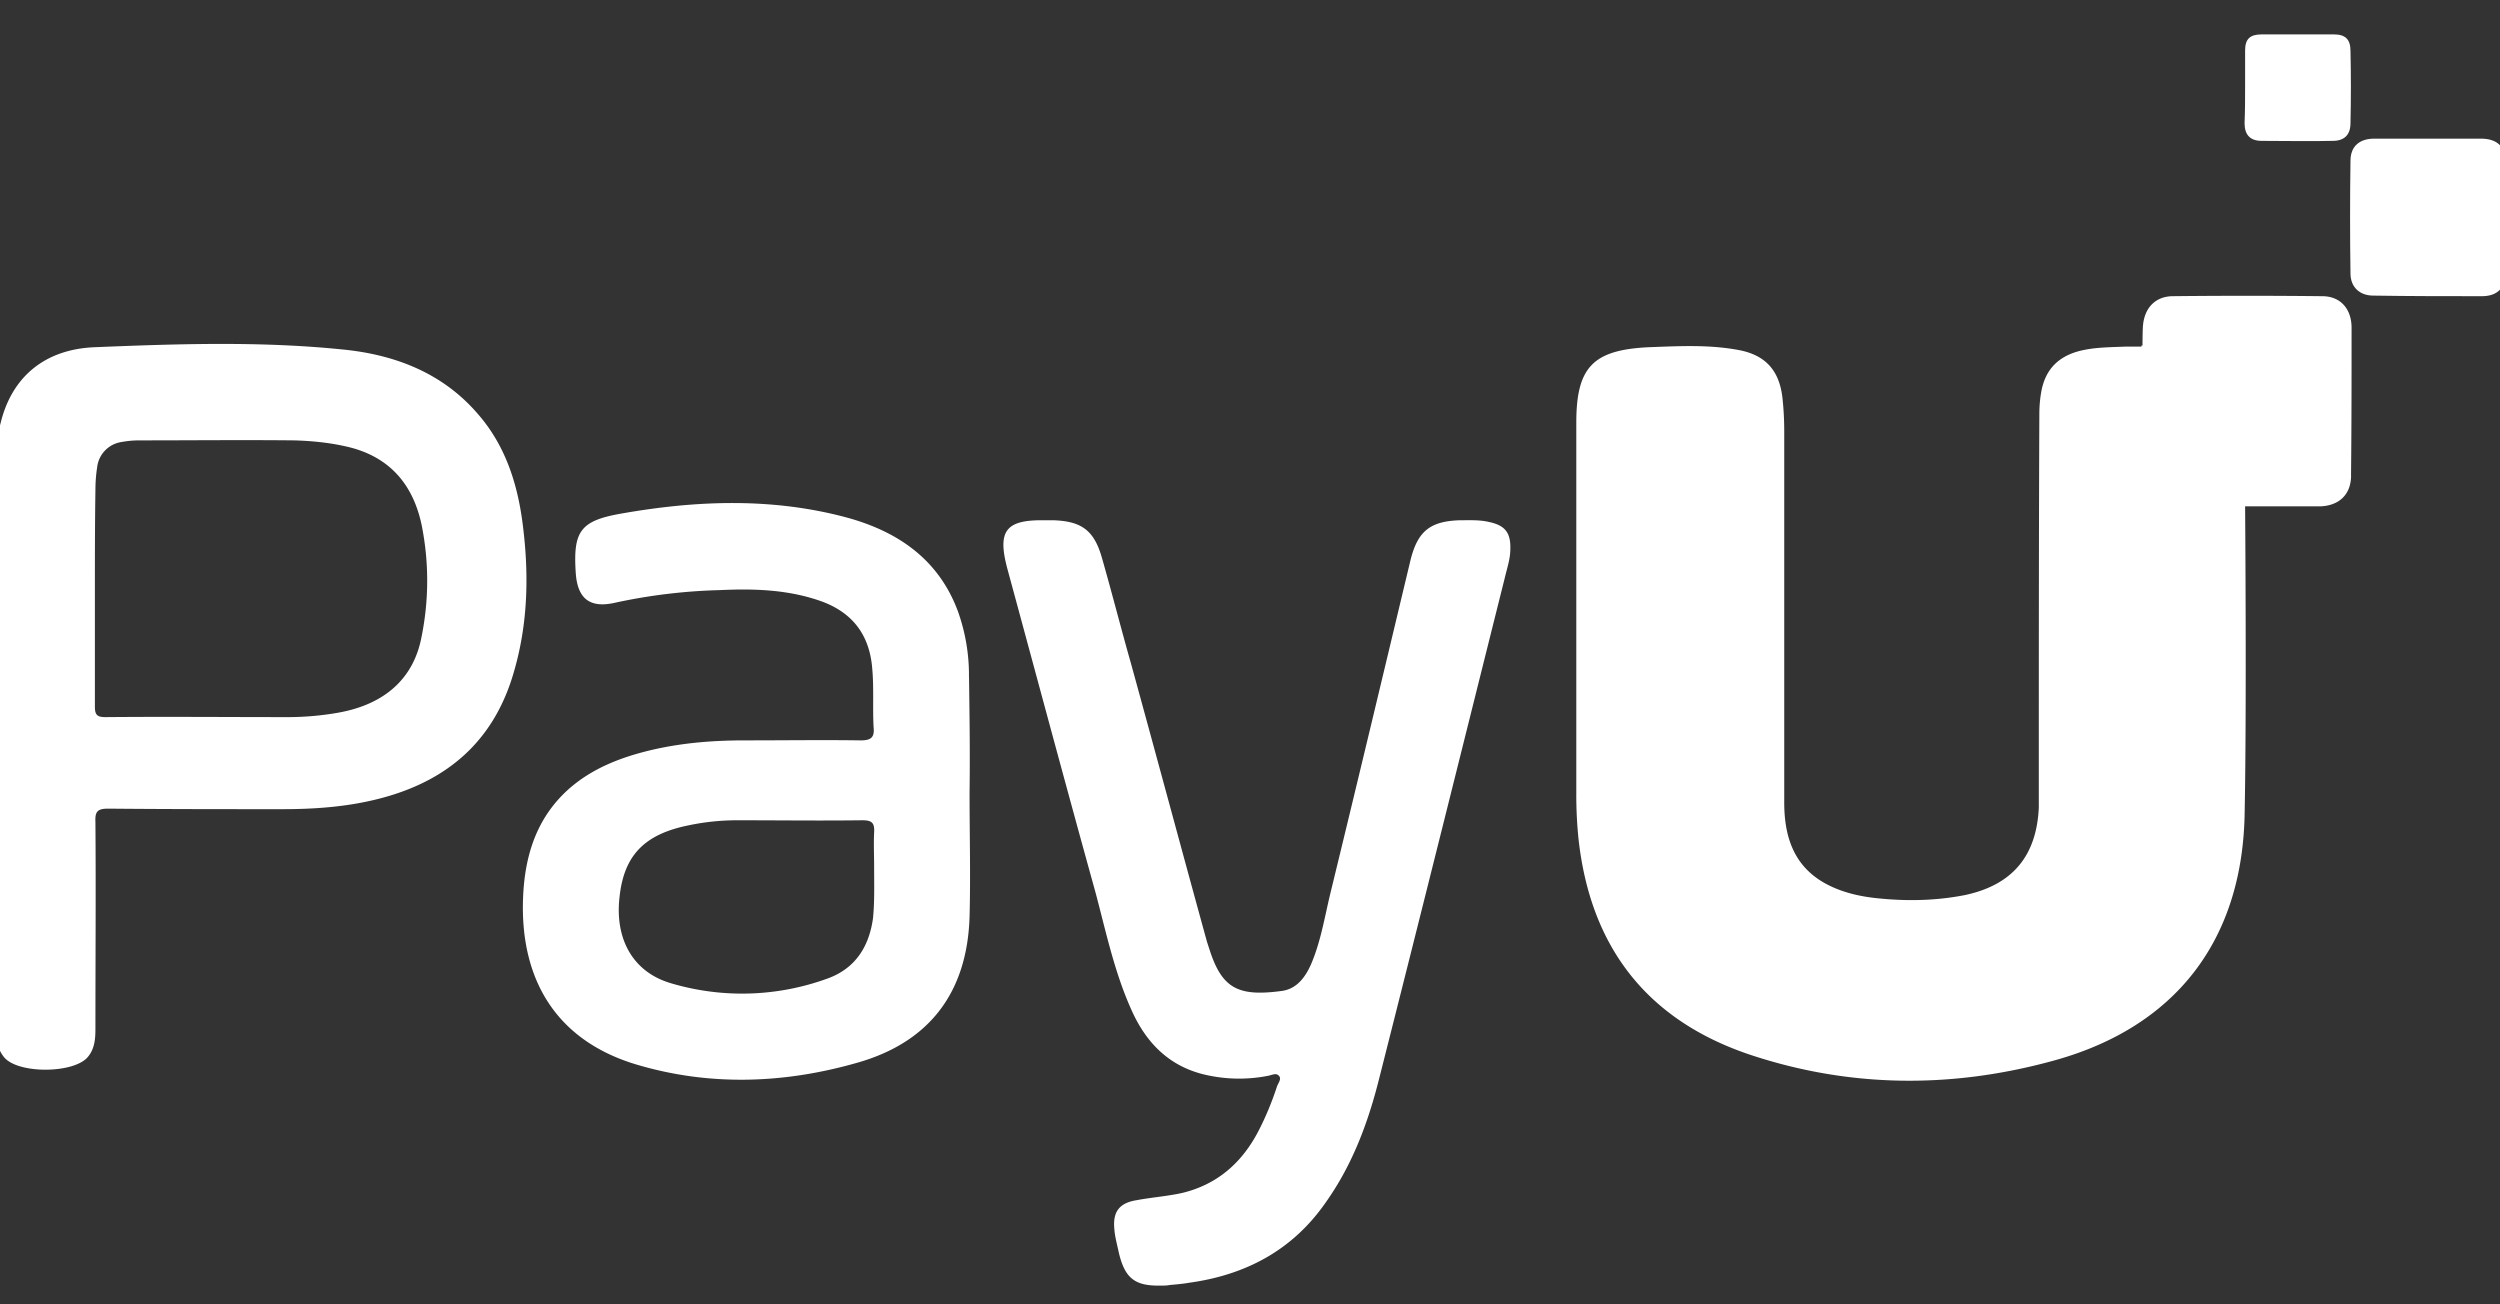 <svg xmlns="http://www.w3.org/2000/svg" width="46" height="24" viewBox="0 0 46 24"><rect x="0" y="0" width="46" height="24" fill="#333333" stroke="none"/><g><g><path fill="#fff" d="M43.26 8.746c0 .357-.225.561-.572.571H41.31s.031 3.807-.01 5.715c-.061 2.296-1.286 3.867-3.5 4.48-1.878.52-3.766.51-5.623-.113-1.888-.642-2.918-1.99-3.133-3.97a7.845 7.845 0 0 1-.04-.846V7.776c0-1.02.306-1.336 1.326-1.387.551-.02 1.102-.052 1.653.05.51.092.766.388.817.909.02.194.03.388.03.592v6.827c0 .642.184 1.194.796 1.51.296.153.623.224.96.255.52.051 1.04.04 1.56-.061.878-.184 1.327-.715 1.368-1.613v-.193c0-2.348 0-4.695.01-7.042 0-.132.01-.265.031-.388.071-.449.337-.704.786-.795.245-.051.5-.051.755-.062h.326s0-.306.01-.398c.031-.316.225-.52.531-.53.919-.01 1.847-.01 2.766 0 .336 0 .54.234.54.581 0 .898 0 1.807-.01 2.715z"/></g><g><path fill="#fff" d="M41.31 9.307c-.418 0-.846-.02-1.265 0-.367.02-.653-.214-.643-.653.02-.704.01-1.592 0-2.296 0 0 .103 0 .154.01.336.01.663 0 1 .092.387.102.622.337.704.745.071.367.03.735.04 1.112.01.327.01.664.01.99z"/></g><g><path fill="#fff" d="M1.746 10.95c0-.643 0-1.296.01-1.94 0-.132.01-.275.031-.407a.53.53 0 0 1 .449-.47c.112-.02.214-.03.327-.03.949 0 1.908-.01 2.857 0 .316.01.633.04.949.112.775.173 1.224.673 1.388 1.439a5.193 5.193 0 0 1 0 2.061c-.143.766-.674 1.245-1.531 1.398a5.367 5.367 0 0 1-.908.082c-1.123 0-2.255-.01-3.378 0-.153 0-.194-.041-.194-.194V10.95zM-.07 18.675c0 .163.01.316.02.48.01.112.051.203.123.295.255.317 1.306.306 1.55-.01.123-.153.133-.337.133-.52 0-1.266.01-2.531 0-3.796-.01-.194.041-.245.235-.245 1.072.01 2.133.01 3.204.01.582 0 1.174-.041 1.745-.184 1.276-.316 2.154-1.061 2.52-2.357.266-.919.276-1.857.144-2.806-.102-.705-.327-1.368-.806-1.919-.654-.765-1.541-1.102-2.51-1.194-1.511-.153-3.032-.102-4.552-.04-.918.04-1.52.55-1.725 1.397-.081.296-.091.602-.091.909v4.888c0 1.694 0 3.398.01 5.092z"/></g><g><path fill="#fff" d="M21.36 23.655c-.479.01-.663-.133-.775-.612-.03-.143-.071-.286-.081-.429-.031-.316.091-.48.408-.53.275-.052.561-.072.837-.133.642-.153 1.102-.551 1.408-1.143.132-.255.245-.53.336-.806.02-.072.103-.153.031-.215-.05-.05-.133 0-.204.01a2.747 2.747 0 0 1-1.04 0c-.725-.132-1.185-.581-1.47-1.234-.306-.684-.46-1.419-.653-2.143-.552-1.99-1.082-3.97-1.623-5.96-.184-.694-.03-.898.684-.887h.173c.52.02.745.193.888.704.184.643.347 1.285.53 1.928.47 1.705.93 3.419 1.399 5.123l.06.184c.225.673.521.826 1.297.724.286-.03.449-.245.561-.5.174-.408.245-.847.347-1.275.5-2.051.99-4.103 1.48-6.154.132-.53.357-.714.898-.734.184 0 .367-.01.54.03.297.061.409.194.399.5 0 .184-.062.357-.102.53-.766 3.062-1.531 6.134-2.307 9.195-.204.817-.49 1.592-.98 2.286-.612.888-1.479 1.347-2.53 1.49-.112.02-.235.03-.347.04-.051.011-.102.011-.163.011z"/></g><g><path fill="#fff" d="M16.084 15.95c0 .316.01.633-.02.939-.071.53-.327.928-.827 1.112a4.587 4.587 0 0 1-2.887.092c-.705-.204-1.041-.816-.95-1.592.082-.765.46-1.153 1.276-1.316.296-.062.592-.092.888-.092.765 0 1.54.01 2.306 0 .174 0 .225.05.214.224-.01.215 0 .419 0 .633zm1.745-3.49a3.49 3.49 0 0 0-.204-1.214c-.357-.96-1.112-1.47-2.05-1.725-1.368-.367-2.756-.316-4.144-.071-.755.132-.888.326-.837 1.092.031.469.255.653.715.55a10.274 10.274 0 0 1 1.939-.234c.632-.03 1.275-.01 1.887.214.541.204.847.592.909 1.174.04.377.01.755.03 1.132.02.184-.04.245-.234.245-.705-.01-1.419 0-2.133 0-.561 0-1.112.041-1.664.164-.581.132-1.132.336-1.581.734-.592.531-.806 1.225-.837 1.99-.061 1.49.592 2.623 2.071 3.072 1.358.408 2.735.357 4.082-.03 1.327-.378 2.02-1.297 2.062-2.685.02-.755 0-1.52 0-2.285.01-.705 0-1.409-.01-2.123z"/></g><g><path fill="#fff" d="M46.106 4.02V5c0 .296-.153.45-.439.45-.663 0-1.336 0-2-.011-.245 0-.418-.153-.418-.408-.01-.694-.01-1.378 0-2.072 0-.265.163-.408.439-.408h1.959c.306 0 .46.153.46.449v1.02z"/></g><g><path fill="#fff" d="M41.31 1.582V.929c0-.215.092-.296.306-.296h1.327c.214 0 .306.092.306.306.01.439.01.888 0 1.327 0 .214-.113.326-.327.326-.439.01-.867 0-1.306 0-.214 0-.316-.112-.316-.326.01-.235.01-.46.01-.684z"/></g></g></svg>